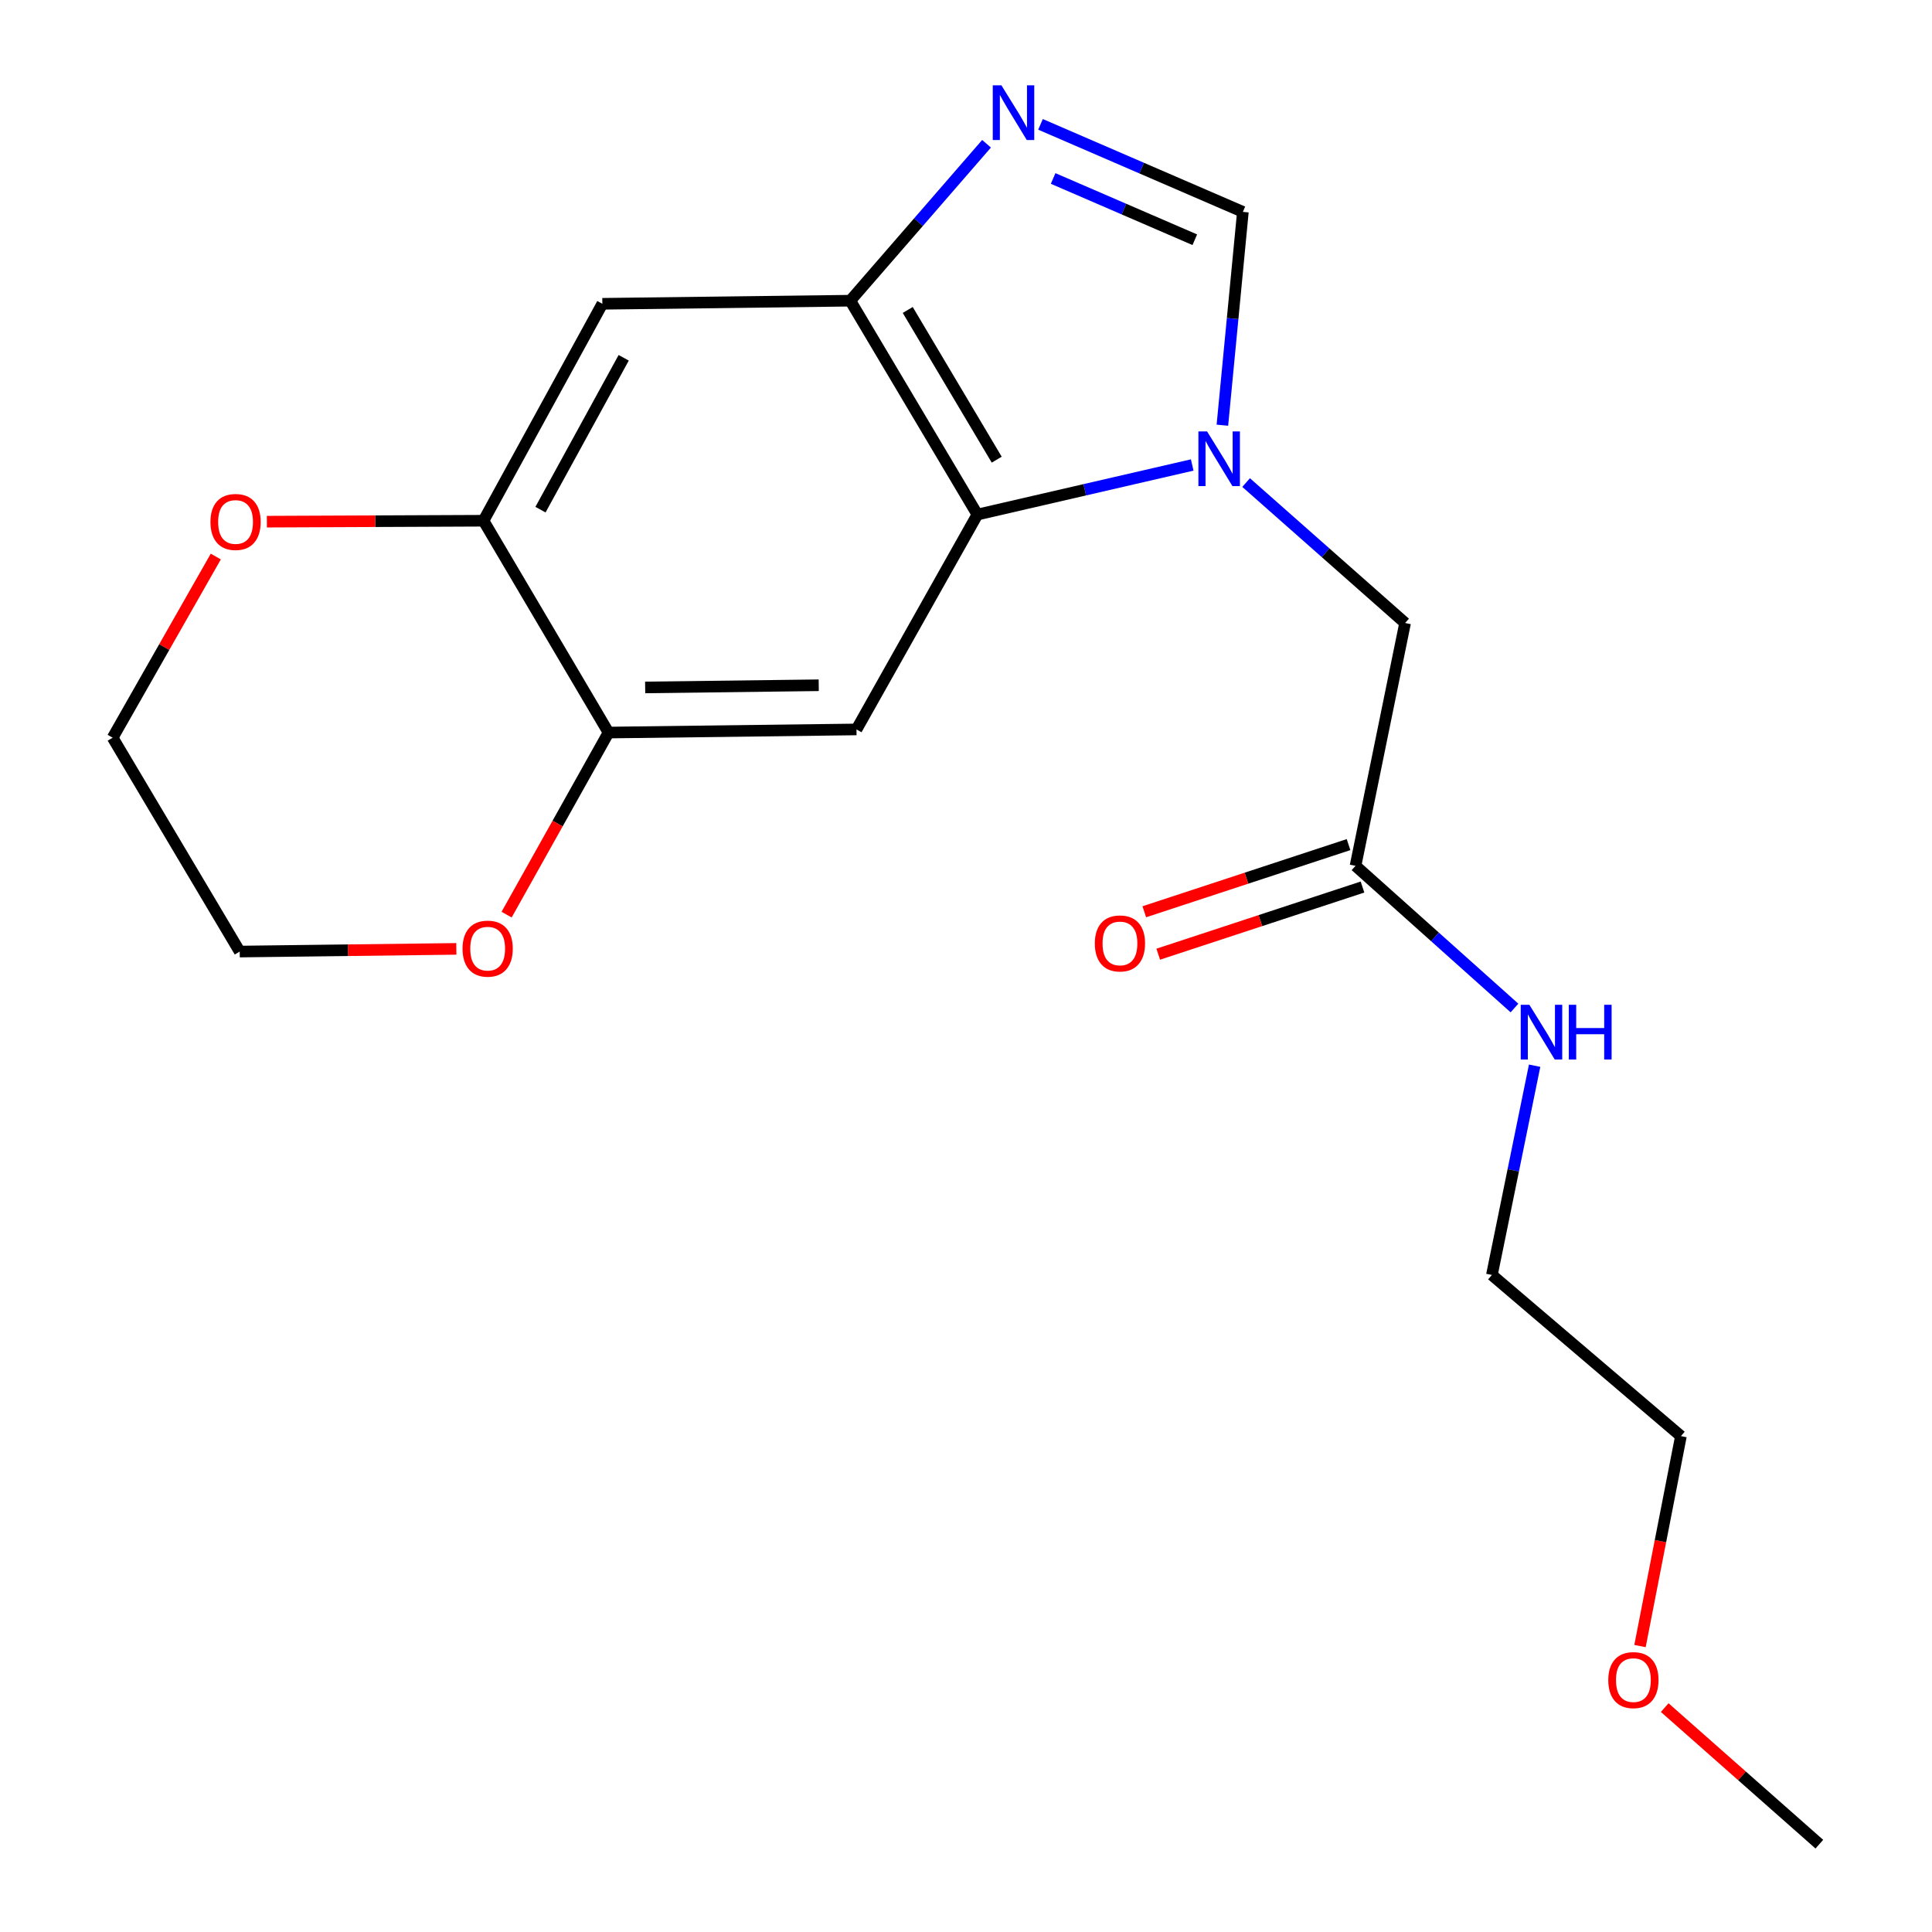 <?xml version='1.0' encoding='iso-8859-1'?>
<svg version='1.1' baseProfile='full'
              xmlns='http://www.w3.org/2000/svg'
                      xmlns:rdkit='http://www.rdkit.org/xml'
                      xmlns:xlink='http://www.w3.org/1999/xlink'
                  xml:space='preserve'
width='1000px' height='1000px' viewBox='0 0 1000 1000'>
<!-- END OF HEADER -->
<rect style='opacity:1.0;fill:#FFFFFF;stroke:none' width='1000' height='1000' x='0' y='0'> </rect>
<path class='bond-0' d='M 617.086,240.673 L 561.49,253.504' style='fill:none;fill-rule:evenodd;stroke:#0000FF;stroke-width:6px;stroke-linecap:butt;stroke-linejoin:miter;stroke-opacity:1' />
<path class='bond-0' d='M 561.49,253.504 L 505.894,266.334' style='fill:none;fill-rule:evenodd;stroke:#000000;stroke-width:6px;stroke-linecap:butt;stroke-linejoin:miter;stroke-opacity:1' />
<path class='bond-3' d='M 632.705,220.084 L 638.009,164.875' style='fill:none;fill-rule:evenodd;stroke:#0000FF;stroke-width:6px;stroke-linecap:butt;stroke-linejoin:miter;stroke-opacity:1' />
<path class='bond-3' d='M 638.009,164.875 L 643.313,109.666' style='fill:none;fill-rule:evenodd;stroke:#000000;stroke-width:6px;stroke-linecap:butt;stroke-linejoin:miter;stroke-opacity:1' />
<path class='bond-8' d='M 644.987,249.777 L 686.129,286.121' style='fill:none;fill-rule:evenodd;stroke:#0000FF;stroke-width:6px;stroke-linecap:butt;stroke-linejoin:miter;stroke-opacity:1' />
<path class='bond-8' d='M 686.129,286.121 L 727.272,322.465' style='fill:none;fill-rule:evenodd;stroke:#000000;stroke-width:6px;stroke-linecap:butt;stroke-linejoin:miter;stroke-opacity:1' />
<path class='bond-2' d='M 505.894,266.334 L 440.106,155.639' style='fill:none;fill-rule:evenodd;stroke:#000000;stroke-width:6px;stroke-linecap:butt;stroke-linejoin:miter;stroke-opacity:1' />
<path class='bond-2' d='M 515.897,237.921 L 469.845,160.434' style='fill:none;fill-rule:evenodd;stroke:#000000;stroke-width:6px;stroke-linecap:butt;stroke-linejoin:miter;stroke-opacity:1' />
<path class='bond-4' d='M 505.894,266.334 L 443.317,377.556' style='fill:none;fill-rule:evenodd;stroke:#000000;stroke-width:6px;stroke-linecap:butt;stroke-linejoin:miter;stroke-opacity:1' />
<path class='bond-1' d='M 538.565,64.368 L 590.939,87.017' style='fill:none;fill-rule:evenodd;stroke:#0000FF;stroke-width:6px;stroke-linecap:butt;stroke-linejoin:miter;stroke-opacity:1' />
<path class='bond-1' d='M 590.939,87.017 L 643.313,109.666' style='fill:none;fill-rule:evenodd;stroke:#000000;stroke-width:6px;stroke-linecap:butt;stroke-linejoin:miter;stroke-opacity:1' />
<path class='bond-1' d='M 545.103,92.379 L 581.764,108.233' style='fill:none;fill-rule:evenodd;stroke:#0000FF;stroke-width:6px;stroke-linecap:butt;stroke-linejoin:miter;stroke-opacity:1' />
<path class='bond-1' d='M 581.764,108.233 L 618.426,124.087' style='fill:none;fill-rule:evenodd;stroke:#000000;stroke-width:6px;stroke-linecap:butt;stroke-linejoin:miter;stroke-opacity:1' />
<path class='bond-20' d='M 510.63,74.407 L 475.368,115.023' style='fill:none;fill-rule:evenodd;stroke:#0000FF;stroke-width:6px;stroke-linecap:butt;stroke-linejoin:miter;stroke-opacity:1' />
<path class='bond-20' d='M 475.368,115.023 L 440.106,155.639' style='fill:none;fill-rule:evenodd;stroke:#000000;stroke-width:6px;stroke-linecap:butt;stroke-linejoin:miter;stroke-opacity:1' />
<path class='bond-5' d='M 440.106,155.639 L 311.78,157.244' style='fill:none;fill-rule:evenodd;stroke:#000000;stroke-width:6px;stroke-linecap:butt;stroke-linejoin:miter;stroke-opacity:1' />
<path class='bond-6' d='M 443.317,377.556 L 314.977,379.174' style='fill:none;fill-rule:evenodd;stroke:#000000;stroke-width:6px;stroke-linecap:butt;stroke-linejoin:miter;stroke-opacity:1' />
<path class='bond-6' d='M 423.774,354.686 L 333.937,355.818' style='fill:none;fill-rule:evenodd;stroke:#000000;stroke-width:6px;stroke-linecap:butt;stroke-linejoin:miter;stroke-opacity:1' />
<path class='bond-21' d='M 311.78,157.244 L 250.255,269.532' style='fill:none;fill-rule:evenodd;stroke:#000000;stroke-width:6px;stroke-linecap:butt;stroke-linejoin:miter;stroke-opacity:1' />
<path class='bond-21' d='M 322.822,185.194 L 279.755,263.796' style='fill:none;fill-rule:evenodd;stroke:#000000;stroke-width:6px;stroke-linecap:butt;stroke-linejoin:miter;stroke-opacity:1' />
<path class='bond-7' d='M 314.977,379.174 L 250.255,269.532' style='fill:none;fill-rule:evenodd;stroke:#000000;stroke-width:6px;stroke-linecap:butt;stroke-linejoin:miter;stroke-opacity:1' />
<path class='bond-10' d='M 314.977,379.174 L 288.599,426.294' style='fill:none;fill-rule:evenodd;stroke:#000000;stroke-width:6px;stroke-linecap:butt;stroke-linejoin:miter;stroke-opacity:1' />
<path class='bond-10' d='M 288.599,426.294 L 262.221,473.413' style='fill:none;fill-rule:evenodd;stroke:#FF0000;stroke-width:6px;stroke-linecap:butt;stroke-linejoin:miter;stroke-opacity:1' />
<path class='bond-11' d='M 250.255,269.532 L 194.196,269.773' style='fill:none;fill-rule:evenodd;stroke:#000000;stroke-width:6px;stroke-linecap:butt;stroke-linejoin:miter;stroke-opacity:1' />
<path class='bond-11' d='M 194.196,269.773 L 138.136,270.014' style='fill:none;fill-rule:evenodd;stroke:#FF0000;stroke-width:6px;stroke-linecap:butt;stroke-linejoin:miter;stroke-opacity:1' />
<path class='bond-9' d='M 727.272,322.465 L 701.614,448.147' style='fill:none;fill-rule:evenodd;stroke:#000000;stroke-width:6px;stroke-linecap:butt;stroke-linejoin:miter;stroke-opacity:1' />
<path class='bond-12' d='M 698.004,437.167 L 645.143,454.549' style='fill:none;fill-rule:evenodd;stroke:#000000;stroke-width:6px;stroke-linecap:butt;stroke-linejoin:miter;stroke-opacity:1' />
<path class='bond-12' d='M 645.143,454.549 L 592.281,471.93' style='fill:none;fill-rule:evenodd;stroke:#FF0000;stroke-width:6px;stroke-linecap:butt;stroke-linejoin:miter;stroke-opacity:1' />
<path class='bond-12' d='M 705.224,459.126 L 652.363,476.507' style='fill:none;fill-rule:evenodd;stroke:#000000;stroke-width:6px;stroke-linecap:butt;stroke-linejoin:miter;stroke-opacity:1' />
<path class='bond-12' d='M 652.363,476.507 L 599.501,493.888' style='fill:none;fill-rule:evenodd;stroke:#FF0000;stroke-width:6px;stroke-linecap:butt;stroke-linejoin:miter;stroke-opacity:1' />
<path class='bond-13' d='M 701.614,448.147 L 742.754,484.945' style='fill:none;fill-rule:evenodd;stroke:#000000;stroke-width:6px;stroke-linecap:butt;stroke-linejoin:miter;stroke-opacity:1' />
<path class='bond-13' d='M 742.754,484.945 L 783.894,521.743' style='fill:none;fill-rule:evenodd;stroke:#0000FF;stroke-width:6px;stroke-linecap:butt;stroke-linejoin:miter;stroke-opacity:1' />
<path class='bond-15' d='M 236.204,491.136 L 180.138,491.832' style='fill:none;fill-rule:evenodd;stroke:#FF0000;stroke-width:6px;stroke-linecap:butt;stroke-linejoin:miter;stroke-opacity:1' />
<path class='bond-15' d='M 180.138,491.832 L 124.073,492.528' style='fill:none;fill-rule:evenodd;stroke:#000000;stroke-width:6px;stroke-linecap:butt;stroke-linejoin:miter;stroke-opacity:1' />
<path class='bond-22' d='M 111.695,288.059 L 85.003,334.945' style='fill:none;fill-rule:evenodd;stroke:#FF0000;stroke-width:6px;stroke-linecap:butt;stroke-linejoin:miter;stroke-opacity:1' />
<path class='bond-22' d='M 85.003,334.945 L 58.31,381.832' style='fill:none;fill-rule:evenodd;stroke:#000000;stroke-width:6px;stroke-linecap:butt;stroke-linejoin:miter;stroke-opacity:1' />
<path class='bond-17' d='M 794.317,551.604 L 783.261,605.761' style='fill:none;fill-rule:evenodd;stroke:#0000FF;stroke-width:6px;stroke-linecap:butt;stroke-linejoin:miter;stroke-opacity:1' />
<path class='bond-17' d='M 783.261,605.761 L 772.205,659.919' style='fill:none;fill-rule:evenodd;stroke:#000000;stroke-width:6px;stroke-linecap:butt;stroke-linejoin:miter;stroke-opacity:1' />
<path class='bond-14' d='M 848.86,851.999 L 859.453,797.669' style='fill:none;fill-rule:evenodd;stroke:#FF0000;stroke-width:6px;stroke-linecap:butt;stroke-linejoin:miter;stroke-opacity:1' />
<path class='bond-14' d='M 859.453,797.669 L 870.046,743.338' style='fill:none;fill-rule:evenodd;stroke:#000000;stroke-width:6px;stroke-linecap:butt;stroke-linejoin:miter;stroke-opacity:1' />
<path class='bond-19' d='M 861.652,883.851 L 901.671,919.198' style='fill:none;fill-rule:evenodd;stroke:#FF0000;stroke-width:6px;stroke-linecap:butt;stroke-linejoin:miter;stroke-opacity:1' />
<path class='bond-19' d='M 901.671,919.198 L 941.69,954.545' style='fill:none;fill-rule:evenodd;stroke:#000000;stroke-width:6px;stroke-linecap:butt;stroke-linejoin:miter;stroke-opacity:1' />
<path class='bond-16' d='M 124.073,492.528 L 58.31,381.832' style='fill:none;fill-rule:evenodd;stroke:#000000;stroke-width:6px;stroke-linecap:butt;stroke-linejoin:miter;stroke-opacity:1' />
<path class='bond-18' d='M 772.205,659.919 L 870.046,743.338' style='fill:none;fill-rule:evenodd;stroke:#000000;stroke-width:6px;stroke-linecap:butt;stroke-linejoin:miter;stroke-opacity:1' />
<path  class='atom-0' d='M 624.776 223.293
L 634.056 238.293
Q 634.976 239.773, 636.456 242.453
Q 637.936 245.133, 638.016 245.293
L 638.016 223.293
L 641.776 223.293
L 641.776 251.613
L 637.896 251.613
L 627.936 235.213
Q 626.776 233.293, 625.536 231.093
Q 624.336 228.893, 623.976 228.213
L 623.976 251.613
L 620.296 251.613
L 620.296 223.293
L 624.776 223.293
' fill='#0000FF'/>
<path  class='atom-2' d='M 518.332 44.165
L 527.612 59.165
Q 528.532 60.645, 530.012 63.325
Q 531.492 66.005, 531.572 66.165
L 531.572 44.165
L 535.332 44.165
L 535.332 72.485
L 531.452 72.485
L 521.492 56.085
Q 520.332 54.165, 519.092 51.965
Q 517.892 49.765, 517.532 49.085
L 517.532 72.485
L 513.852 72.485
L 513.852 44.165
L 518.332 44.165
' fill='#0000FF'/>
<path  class='atom-11' d='M 239.412 491.015
Q 239.412 484.215, 242.772 480.415
Q 246.132 476.615, 252.412 476.615
Q 258.692 476.615, 262.052 480.415
Q 265.412 484.215, 265.412 491.015
Q 265.412 497.895, 262.012 501.815
Q 258.612 505.695, 252.412 505.695
Q 246.172 505.695, 242.772 501.815
Q 239.412 497.935, 239.412 491.015
M 252.412 502.495
Q 256.732 502.495, 259.052 499.615
Q 261.412 496.695, 261.412 491.015
Q 261.412 485.455, 259.052 482.655
Q 256.732 479.815, 252.412 479.815
Q 248.092 479.815, 245.732 482.615
Q 243.412 485.415, 243.412 491.015
Q 243.412 496.735, 245.732 499.615
Q 248.092 502.495, 252.412 502.495
' fill='#FF0000'/>
<path  class='atom-12' d='M 108.928 270.164
Q 108.928 263.364, 112.288 259.564
Q 115.648 255.764, 121.928 255.764
Q 128.208 255.764, 131.568 259.564
Q 134.928 263.364, 134.928 270.164
Q 134.928 277.044, 131.528 280.964
Q 128.128 284.844, 121.928 284.844
Q 115.688 284.844, 112.288 280.964
Q 108.928 277.084, 108.928 270.164
M 121.928 281.644
Q 126.248 281.644, 128.568 278.764
Q 130.928 275.844, 130.928 270.164
Q 130.928 264.604, 128.568 261.804
Q 126.248 258.964, 121.928 258.964
Q 117.608 258.964, 115.248 261.764
Q 112.928 264.564, 112.928 270.164
Q 112.928 275.884, 115.248 278.764
Q 117.608 281.644, 121.928 281.644
' fill='#FF0000'/>
<path  class='atom-13' d='M 566.683 488.318
Q 566.683 481.518, 570.043 477.718
Q 573.403 473.918, 579.683 473.918
Q 585.963 473.918, 589.323 477.718
Q 592.683 481.518, 592.683 488.318
Q 592.683 495.198, 589.283 499.118
Q 585.883 502.998, 579.683 502.998
Q 573.443 502.998, 570.043 499.118
Q 566.683 495.238, 566.683 488.318
M 579.683 499.798
Q 584.003 499.798, 586.323 496.918
Q 588.683 493.998, 588.683 488.318
Q 588.683 482.758, 586.323 479.958
Q 584.003 477.118, 579.683 477.118
Q 575.363 477.118, 573.003 479.918
Q 570.683 482.718, 570.683 488.318
Q 570.683 494.038, 573.003 496.918
Q 575.363 499.798, 579.683 499.798
' fill='#FF0000'/>
<path  class='atom-14' d='M 791.603 520.077
L 800.883 535.077
Q 801.803 536.557, 803.283 539.237
Q 804.763 541.917, 804.843 542.077
L 804.843 520.077
L 808.603 520.077
L 808.603 548.397
L 804.723 548.397
L 794.763 531.997
Q 793.603 530.077, 792.363 527.877
Q 791.163 525.677, 790.803 524.997
L 790.803 548.397
L 787.123 548.397
L 787.123 520.077
L 791.603 520.077
' fill='#0000FF'/>
<path  class='atom-14' d='M 812.003 520.077
L 815.843 520.077
L 815.843 532.117
L 830.323 532.117
L 830.323 520.077
L 834.163 520.077
L 834.163 548.397
L 830.323 548.397
L 830.323 535.317
L 815.843 535.317
L 815.843 548.397
L 812.003 548.397
L 812.003 520.077
' fill='#0000FF'/>
<path  class='atom-15' d='M 832.441 869.614
Q 832.441 862.814, 835.801 859.014
Q 839.161 855.214, 845.441 855.214
Q 851.721 855.214, 855.081 859.014
Q 858.441 862.814, 858.441 869.614
Q 858.441 876.494, 855.041 880.414
Q 851.641 884.294, 845.441 884.294
Q 839.201 884.294, 835.801 880.414
Q 832.441 876.534, 832.441 869.614
M 845.441 881.094
Q 849.761 881.094, 852.081 878.214
Q 854.441 875.294, 854.441 869.614
Q 854.441 864.054, 852.081 861.254
Q 849.761 858.414, 845.441 858.414
Q 841.121 858.414, 838.761 861.214
Q 836.441 864.014, 836.441 869.614
Q 836.441 875.334, 838.761 878.214
Q 841.121 881.094, 845.441 881.094
' fill='#FF0000'/>
</svg>
